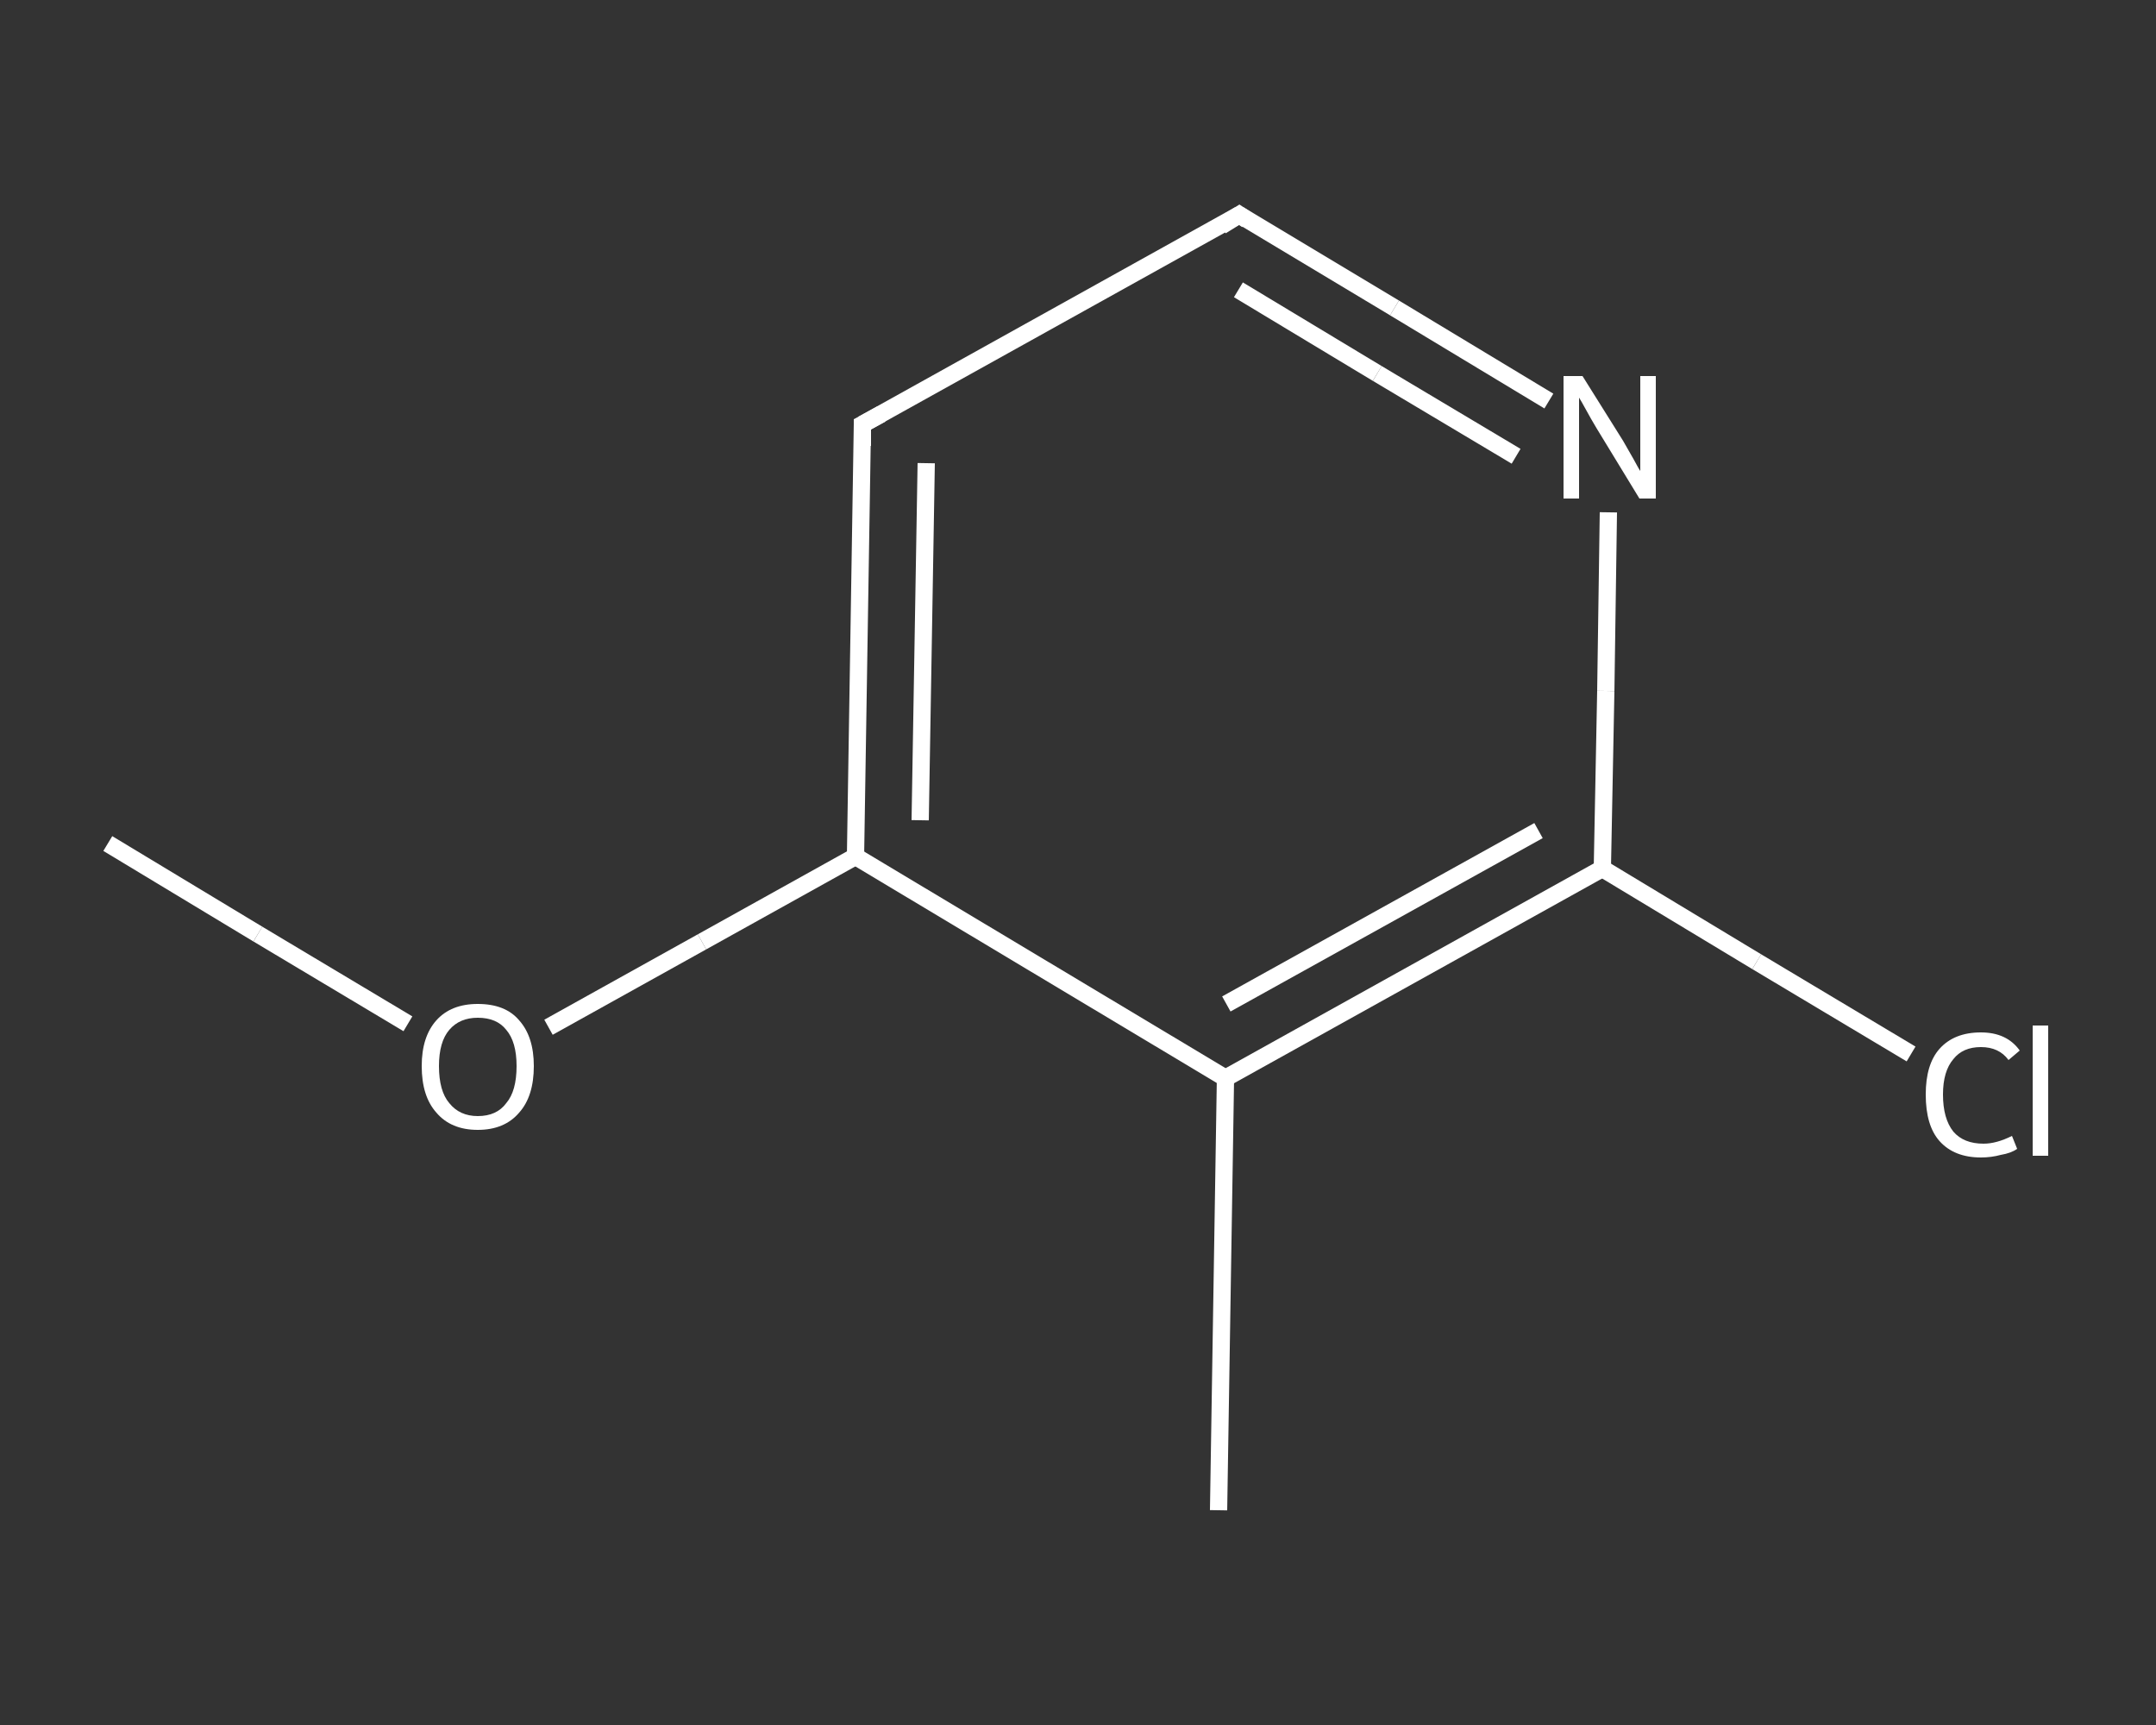 <?xml version='1.0' encoding='iso-8859-1'?>
<svg version='1.1' baseProfile='full'
              xmlns='http://www.w3.org/2000/svg'
                      xmlns:rdkit='http://www.rdkit.org/xml'
                      xmlns:xlink='http://www.w3.org/1999/xlink'
                  xml:space='preserve'
width='250px' height='200px' viewBox='0 0 250 200'>
<rect x="0" y="0" width="250" height="200" fill="#333333" stroke="none"/>
<!-- END OF HEADER -->
<rect style='opacity:1.0;fill:transparent;stroke:none' width='250.0' height='200.0' x='0.0' y='0.0'> </rect>
<path class='bond-0 atom-0 atom-1' d='M 12.5,97.8 L 29.9,108.3' style='fill:none;fill-rule:evenodd;stroke:#FFFFFF;stroke-width:2.0px;stroke-linecap:butt;stroke-linejoin:miter;stroke-opacity:1' />
<path class='bond-0 atom-0 atom-1' d='M 29.9,108.3 L 47.3,118.7' style='fill:none;fill-rule:evenodd;stroke:#FFFFFF;stroke-width:2.0px;stroke-linecap:butt;stroke-linejoin:miter;stroke-opacity:1' />
<path class='bond-1 atom-1 atom-2' d='M 63.6,119.1 L 81.4,109.2' style='fill:none;fill-rule:evenodd;stroke:#FFFFFF;stroke-width:2.0px;stroke-linecap:butt;stroke-linejoin:miter;stroke-opacity:1' />
<path class='bond-1 atom-1 atom-2' d='M 81.4,109.2 L 99.2,99.3' style='fill:none;fill-rule:evenodd;stroke:#FFFFFF;stroke-width:2.0px;stroke-linecap:butt;stroke-linejoin:miter;stroke-opacity:1' />
<path class='bond-2 atom-2 atom-3' d='M 99.2,99.3 L 100.0,49.2' style='fill:none;fill-rule:evenodd;stroke:#FFFFFF;stroke-width:2.0px;stroke-linecap:butt;stroke-linejoin:miter;stroke-opacity:1' />
<path class='bond-2 atom-2 atom-3' d='M 106.7,95.1 L 107.4,53.7' style='fill:none;fill-rule:evenodd;stroke:#FFFFFF;stroke-width:2.0px;stroke-linecap:butt;stroke-linejoin:miter;stroke-opacity:1' />
<path class='bond-3 atom-3 atom-4' d='M 100.0,49.2 L 143.7,24.9' style='fill:none;fill-rule:evenodd;stroke:#FFFFFF;stroke-width:2.0px;stroke-linecap:butt;stroke-linejoin:miter;stroke-opacity:1' />
<path class='bond-4 atom-4 atom-5' d='M 143.7,24.9 L 161.7,35.7' style='fill:none;fill-rule:evenodd;stroke:#FFFFFF;stroke-width:2.0px;stroke-linecap:butt;stroke-linejoin:miter;stroke-opacity:1' />
<path class='bond-4 atom-4 atom-5' d='M 161.7,35.7 L 179.6,46.5' style='fill:none;fill-rule:evenodd;stroke:#FFFFFF;stroke-width:2.0px;stroke-linecap:butt;stroke-linejoin:miter;stroke-opacity:1' />
<path class='bond-4 atom-4 atom-5' d='M 143.6,33.6 L 159.7,43.3' style='fill:none;fill-rule:evenodd;stroke:#FFFFFF;stroke-width:2.0px;stroke-linecap:butt;stroke-linejoin:miter;stroke-opacity:1' />
<path class='bond-4 atom-4 atom-5' d='M 159.7,43.3 L 175.8,52.9' style='fill:none;fill-rule:evenodd;stroke:#FFFFFF;stroke-width:2.0px;stroke-linecap:butt;stroke-linejoin:miter;stroke-opacity:1' />
<path class='bond-5 atom-5 atom-6' d='M 186.5,59.4 L 186.2,80.1' style='fill:none;fill-rule:evenodd;stroke:#FFFFFF;stroke-width:2.0px;stroke-linecap:butt;stroke-linejoin:miter;stroke-opacity:1' />
<path class='bond-5 atom-5 atom-6' d='M 186.2,80.1 L 185.8,100.7' style='fill:none;fill-rule:evenodd;stroke:#FFFFFF;stroke-width:2.0px;stroke-linecap:butt;stroke-linejoin:miter;stroke-opacity:1' />
<path class='bond-6 atom-6 atom-7' d='M 185.8,100.7 L 203.7,111.5' style='fill:none;fill-rule:evenodd;stroke:#FFFFFF;stroke-width:2.0px;stroke-linecap:butt;stroke-linejoin:miter;stroke-opacity:1' />
<path class='bond-6 atom-6 atom-7' d='M 203.7,111.5 L 221.6,122.2' style='fill:none;fill-rule:evenodd;stroke:#FFFFFF;stroke-width:2.0px;stroke-linecap:butt;stroke-linejoin:miter;stroke-opacity:1' />
<path class='bond-7 atom-6 atom-8' d='M 185.8,100.7 L 142.1,125.0' style='fill:none;fill-rule:evenodd;stroke:#FFFFFF;stroke-width:2.0px;stroke-linecap:butt;stroke-linejoin:miter;stroke-opacity:1' />
<path class='bond-7 atom-6 atom-8' d='M 178.4,96.3 L 142.2,116.4' style='fill:none;fill-rule:evenodd;stroke:#FFFFFF;stroke-width:2.0px;stroke-linecap:butt;stroke-linejoin:miter;stroke-opacity:1' />
<path class='bond-8 atom-8 atom-9' d='M 142.1,125.0 L 141.3,175.1' style='fill:none;fill-rule:evenodd;stroke:#FFFFFF;stroke-width:2.0px;stroke-linecap:butt;stroke-linejoin:miter;stroke-opacity:1' />
<path class='bond-9 atom-8 atom-2' d='M 142.1,125.0 L 99.2,99.3' style='fill:none;fill-rule:evenodd;stroke:#FFFFFF;stroke-width:2.0px;stroke-linecap:butt;stroke-linejoin:miter;stroke-opacity:1' />
<path d='M 100.0,51.7 L 100.0,49.2 L 102.2,48.0' style='fill:none;stroke:#FFFFFF;stroke-width:2.0px;stroke-linecap:butt;stroke-linejoin:miter;stroke-opacity:1;' />
<path d='M 141.6,26.2 L 143.7,24.9 L 144.6,25.5' style='fill:none;stroke:#FFFFFF;stroke-width:2.0px;stroke-linecap:butt;stroke-linejoin:miter;stroke-opacity:1;' />
<path class='atom-1' d='M 48.9 123.6
Q 48.9 120.2, 50.6 118.3
Q 52.3 116.4, 55.4 116.4
Q 58.6 116.4, 60.2 118.3
Q 61.9 120.2, 61.9 123.6
Q 61.9 127.1, 60.2 129.0
Q 58.5 131.0, 55.4 131.0
Q 52.3 131.0, 50.6 129.0
Q 48.9 127.1, 48.9 123.6
M 55.4 129.4
Q 57.6 129.4, 58.7 127.9
Q 59.9 126.5, 59.9 123.6
Q 59.9 120.8, 58.7 119.4
Q 57.6 118.0, 55.4 118.0
Q 53.3 118.0, 52.1 119.4
Q 50.9 120.8, 50.9 123.6
Q 50.9 126.5, 52.1 127.9
Q 53.3 129.4, 55.4 129.4
' fill='#FFFFFF'/>
<path class='atom-5' d='M 183.5 43.6
L 188.2 51.1
Q 188.6 51.8, 189.4 53.2
Q 190.1 54.5, 190.2 54.6
L 190.2 43.6
L 192.0 43.6
L 192.0 57.8
L 190.1 57.8
L 185.1 49.6
Q 184.5 48.6, 183.9 47.5
Q 183.3 46.4, 183.1 46.1
L 183.1 57.8
L 181.3 57.8
L 181.3 43.6
L 183.5 43.6
' fill='#FFFFFF'/>
<path class='atom-7' d='M 223.3 126.9
Q 223.3 123.4, 224.9 121.6
Q 226.6 119.7, 229.7 119.7
Q 232.7 119.7, 234.2 121.8
L 232.9 122.9
Q 231.8 121.4, 229.7 121.4
Q 227.6 121.4, 226.5 122.8
Q 225.3 124.2, 225.3 126.9
Q 225.3 129.7, 226.5 131.2
Q 227.7 132.6, 230.0 132.6
Q 231.5 132.6, 233.3 131.7
L 233.9 133.2
Q 233.2 133.7, 232.0 133.9
Q 230.9 134.2, 229.7 134.2
Q 226.6 134.2, 224.9 132.3
Q 223.3 130.5, 223.3 126.9
' fill='#FFFFFF'/>
<path class='atom-7' d='M 235.7 118.9
L 237.5 118.9
L 237.5 134.0
L 235.7 134.0
L 235.7 118.9
' fill='#FFFFFF'/>
</svg>
